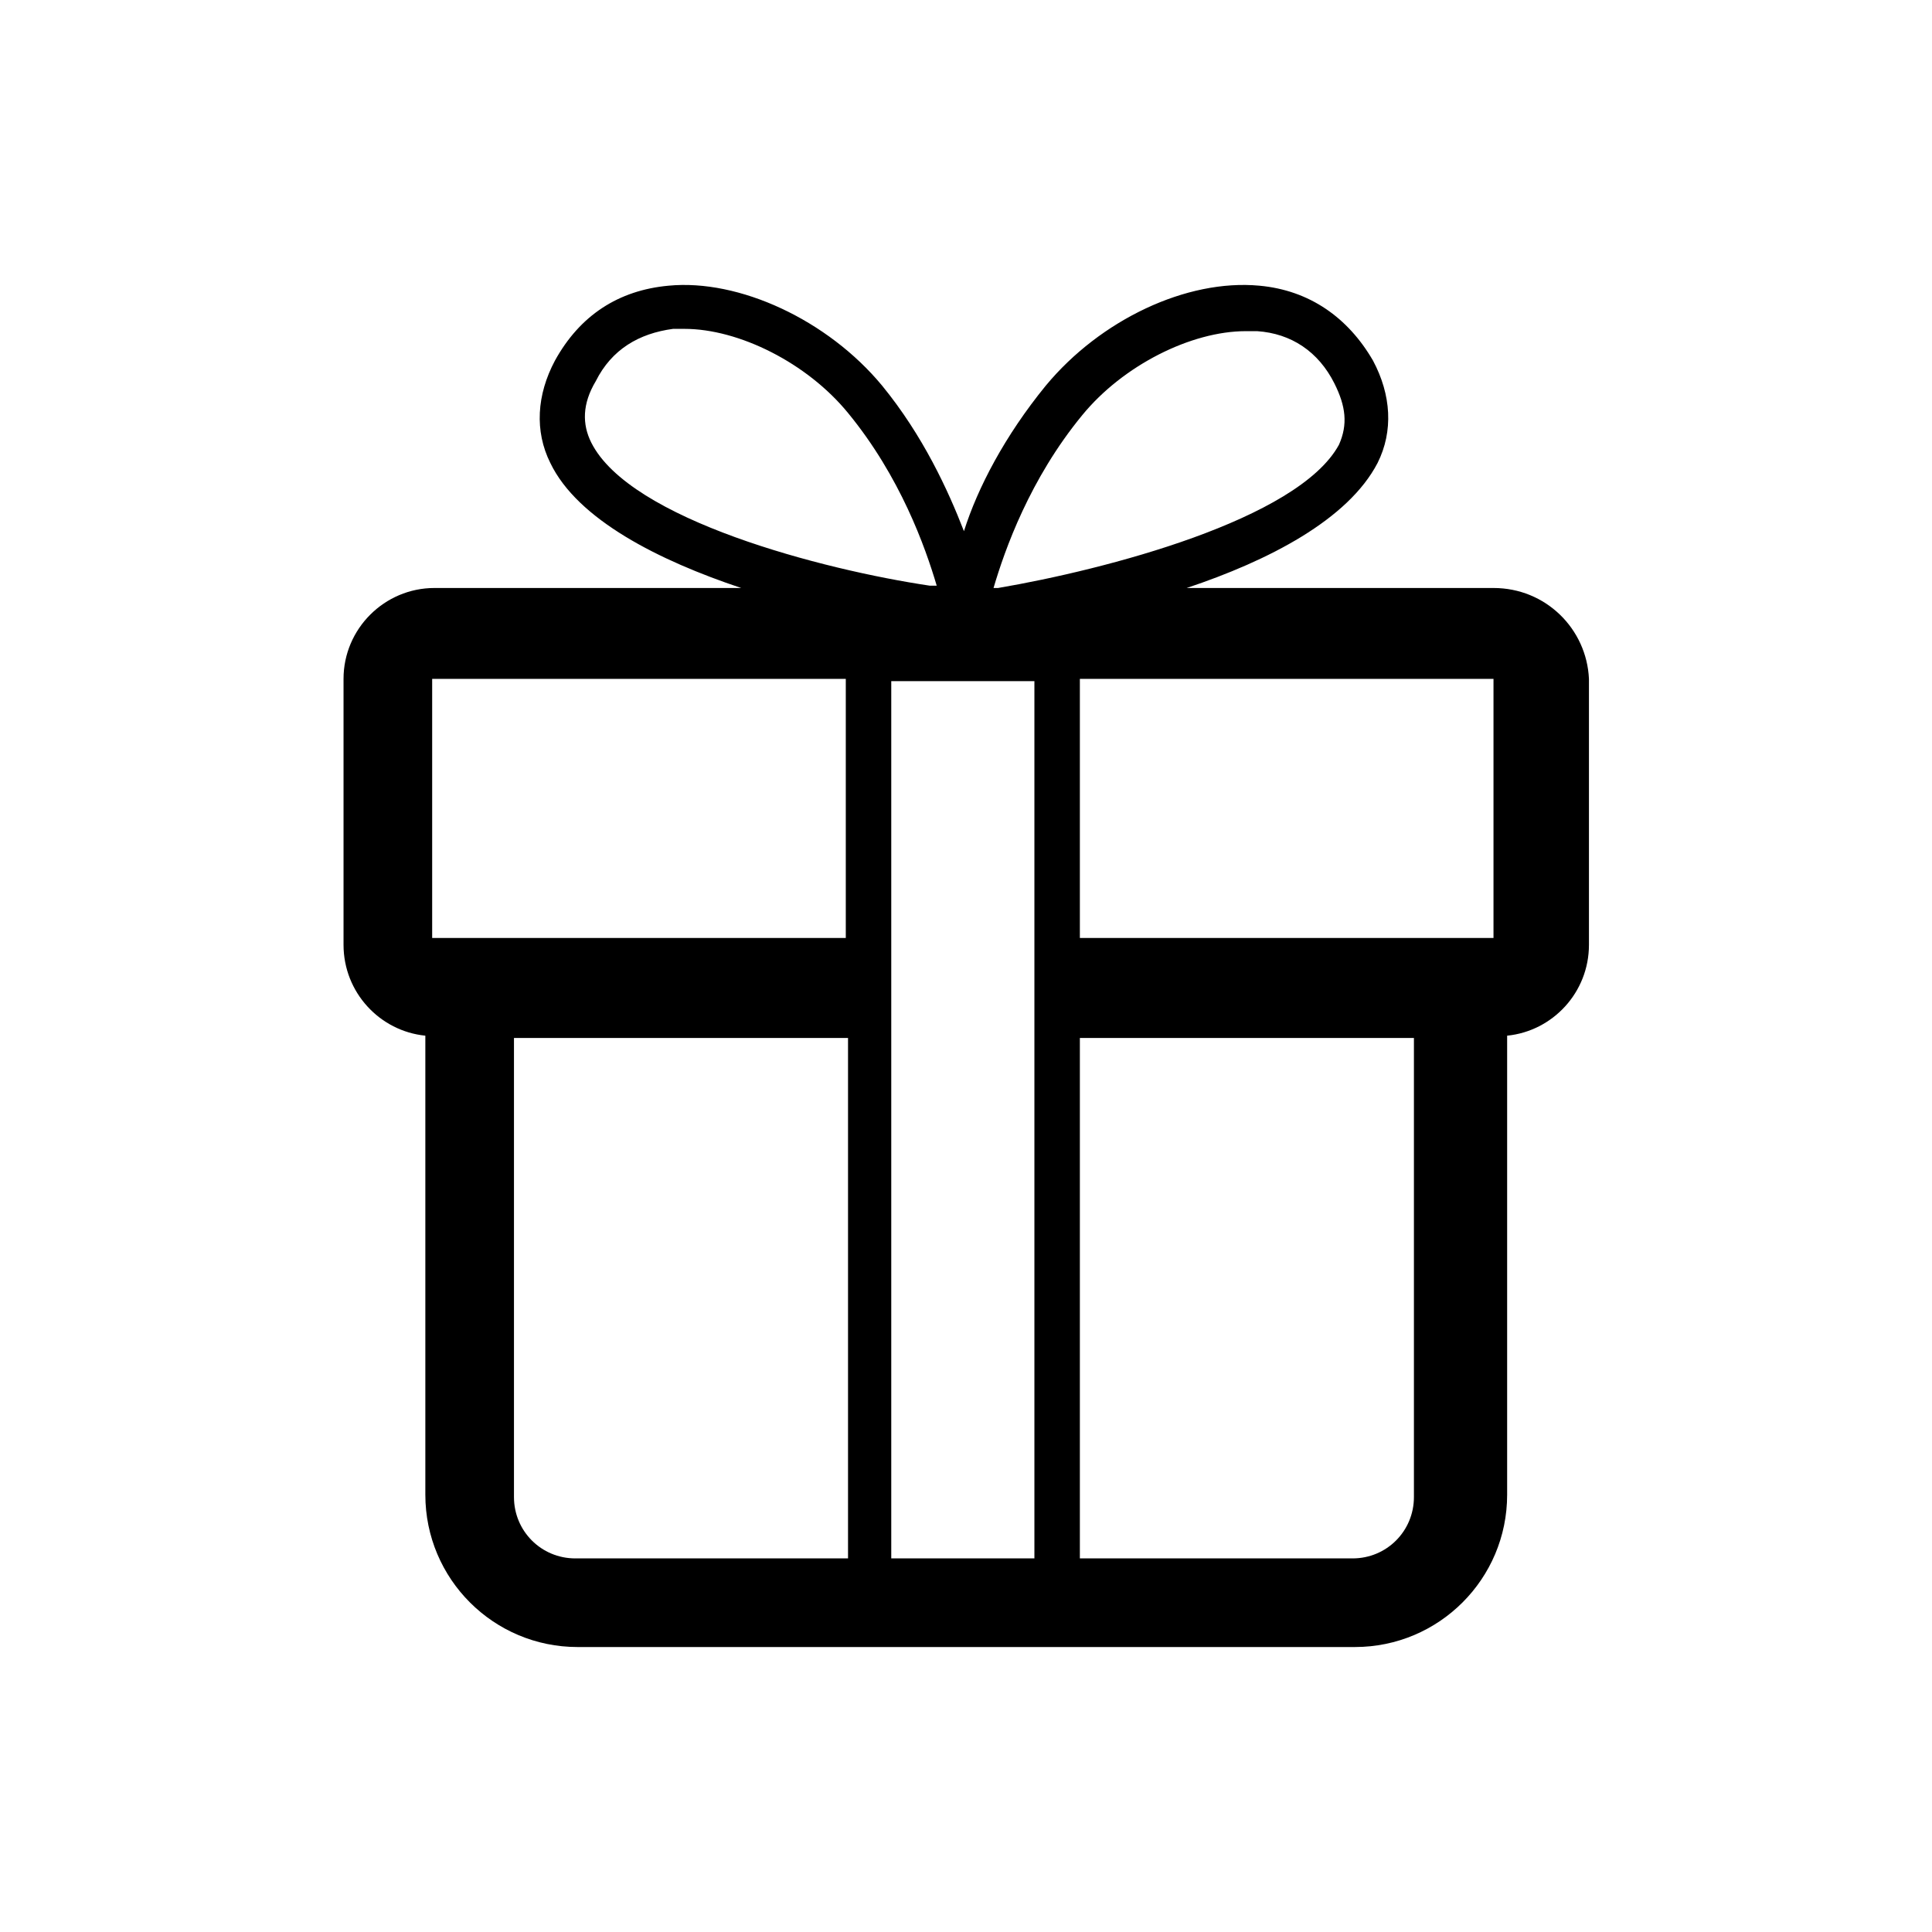 <svg width="32" height="32" viewBox="0 0 32 32" fill="none" xmlns="http://www.w3.org/2000/svg">
<path d="M24.737 9.739H19.655C21.01 9.287 22.328 8.609 22.817 7.668C23.081 7.141 23.043 6.539 22.742 5.974C22.328 5.259 21.688 4.808 20.86 4.732C19.655 4.619 18.225 5.297 17.321 6.388C16.644 7.217 16.192 8.082 15.966 8.798C15.703 8.12 15.289 7.217 14.611 6.388C13.708 5.297 12.24 4.619 11.073 4.732C10.245 4.808 9.605 5.222 9.191 5.974C8.89 6.539 8.852 7.141 9.115 7.668C9.567 8.609 10.922 9.287 12.277 9.739H7.196C6.367 9.739 5.69 10.416 5.69 11.244V15.649C5.69 16.439 6.292 17.079 7.045 17.154V24.758C7.045 26.151 8.174 27.28 9.567 27.28H22.441C23.834 27.28 24.963 26.151 24.963 24.758V17.154C25.716 17.079 26.318 16.439 26.318 15.649V11.244C26.28 10.416 25.603 9.739 24.737 9.739ZM17.924 6.878C18.601 6.05 19.73 5.485 20.634 5.485C20.709 5.485 20.747 5.485 20.822 5.485C21.387 5.523 21.838 5.824 22.102 6.351C22.29 6.727 22.328 7.028 22.177 7.367C21.5 8.609 18.3 9.438 16.531 9.739H16.456C16.644 9.099 17.058 7.932 17.924 6.878ZM17.133 25.812H14.762V11.282H17.133V25.812ZM9.793 7.33C9.642 7.028 9.642 6.69 9.868 6.313C10.132 5.786 10.583 5.523 11.148 5.447C11.223 5.447 11.261 5.447 11.336 5.447C12.24 5.447 13.369 6.012 14.046 6.84C14.912 7.894 15.326 9.061 15.515 9.701H15.402C13.633 9.438 10.433 8.609 9.793 7.33ZM7.158 15.536V11.244H14.009V15.536H8.513H7.158ZM8.513 24.796V17.192H14.046V25.812H9.529C8.965 25.812 8.513 25.36 8.513 24.796ZM22.403 25.812H17.886V17.192H23.419V24.796C23.419 25.36 22.968 25.812 22.403 25.812ZM24.775 15.536H23.419H17.886V11.244H24.737V15.536H24.775Z" fill="black"/>
</svg>

